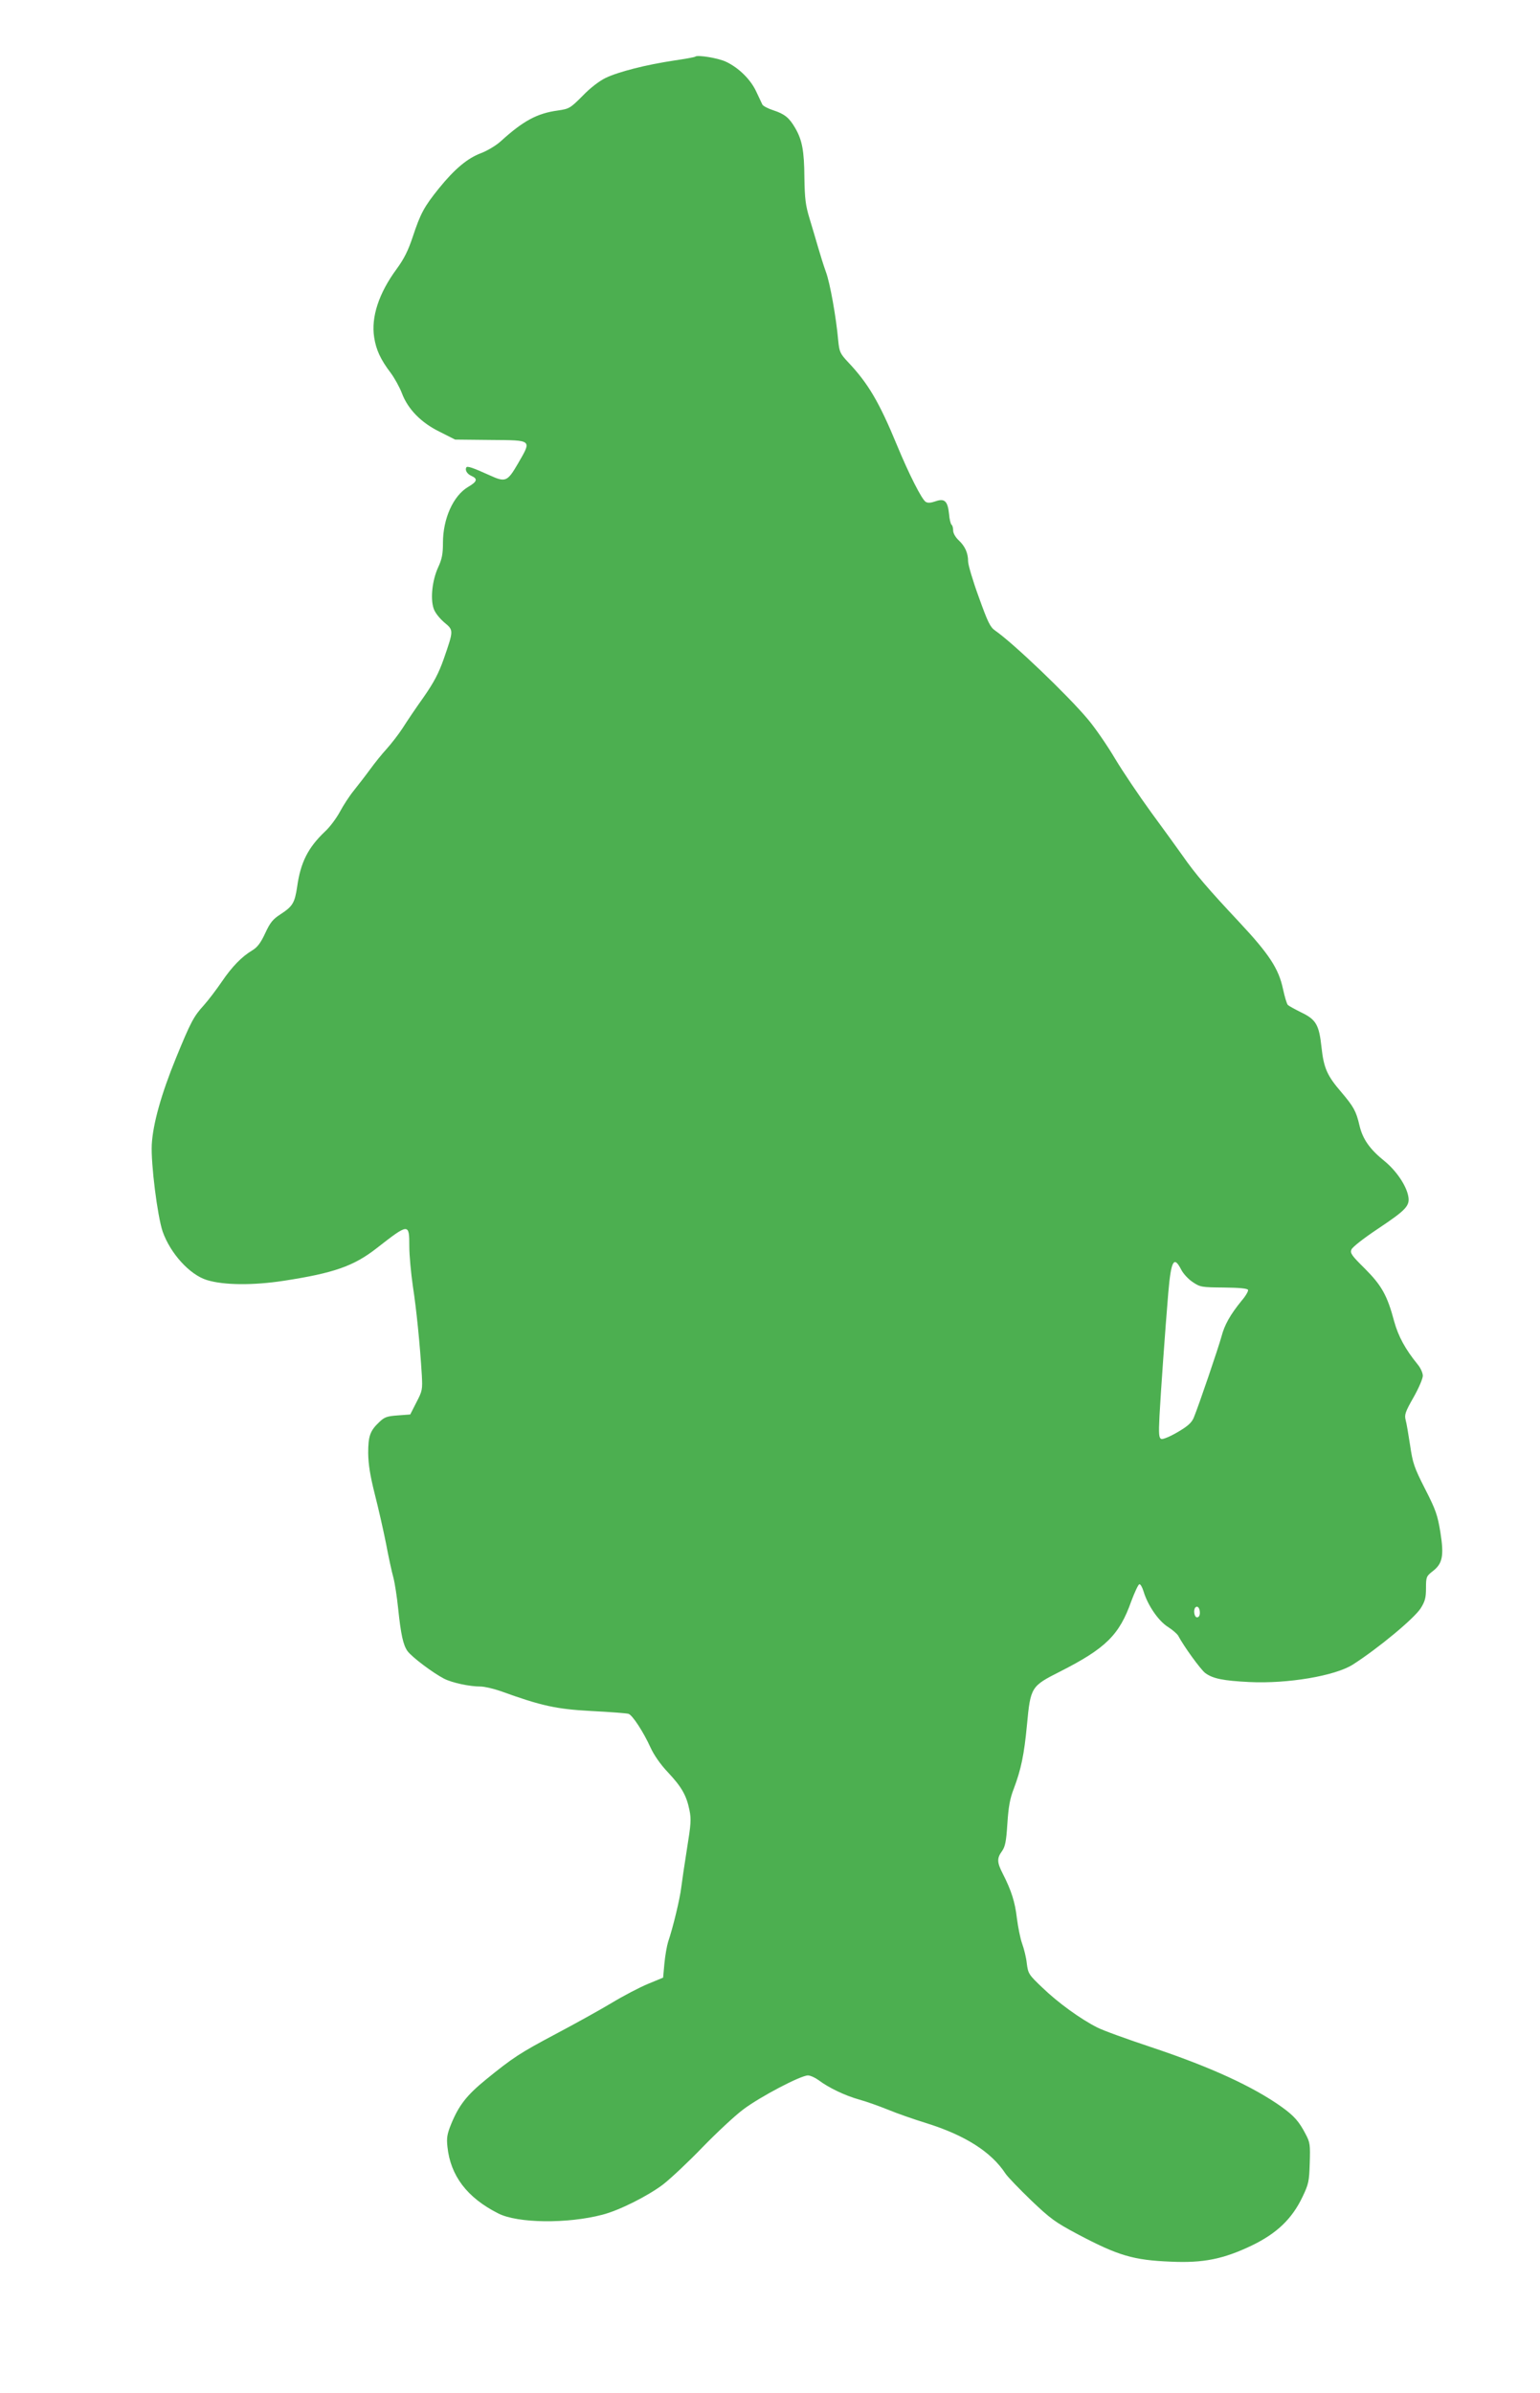 <?xml version="1.0" standalone="no"?>
<!DOCTYPE svg PUBLIC "-//W3C//DTD SVG 20010904//EN"
 "http://www.w3.org/TR/2001/REC-SVG-20010904/DTD/svg10.dtd">
<svg version="1.0" xmlns="http://www.w3.org/2000/svg"
 width="824pt" height="1280pt" viewBox="0 0 824 1280"
 preserveAspectRatio="xMidYMid meet">
<g transform="translate(0,1280) scale(0.1,-0.1)"
fill="#4caf50" stroke="none">
<path d="M3720 12497 c-3 -3 -54 -12 -115 -21 -147 -22 -297 -60 -365 -93 -33
-16 -83 -54 -123 -96 -66 -66 -71 -69 -132 -78 -111 -15 -185 -55 -305 -164
-25 -23 -72 -51 -106 -64 -72 -27 -140 -83 -226 -189 -78 -97 -98 -133 -139
-257 -25 -75 -46 -118 -87 -174 -95 -129 -137 -257 -120 -365 10 -66 34 -119
89 -191 20 -27 47 -76 59 -107 32 -86 103 -159 204 -208 l81 -41 190 -2 c226
-2 221 3 146 -127 -56 -96 -66 -101 -151 -62 -91 41 -120 51 -125 42 -8 -14 4
-35 27 -45 36 -16 31 -31 -17 -59 -80 -47 -135 -170 -135 -300 0 -58 -5 -86
-26 -131 -31 -68 -42 -165 -24 -219 7 -22 30 -51 56 -74 52 -43 52 -41 -2
-197 -27 -76 -52 -124 -107 -203 -40 -56 -90 -130 -112 -165 -22 -34 -61 -84
-86 -112 -25 -27 -65 -77 -89 -110 -24 -33 -63 -83 -86 -112 -23 -28 -57 -80
-75 -114 -19 -35 -55 -84 -82 -108 -89 -85 -129 -164 -147 -293 -13 -87 -24
-105 -88 -147 -42 -27 -56 -44 -83 -102 -24 -52 -42 -75 -68 -91 -57 -34 -109
-87 -164 -168 -28 -41 -71 -98 -96 -126 -55 -60 -71 -91 -150 -284 -78 -191
-123 -351 -129 -462 -5 -102 30 -380 58 -464 41 -117 145 -232 237 -260 90
-28 248 -29 411 -4 267 41 374 78 497 174 173 135 175 135 175 10 0 -48 9
-143 19 -213 19 -122 38 -311 48 -476 4 -76 3 -84 -29 -145 l-33 -65 -67 -5
c-57 -4 -71 -9 -98 -35 -50 -47 -60 -75 -60 -167 1 -61 10 -118 35 -218 19
-74 46 -193 60 -263 13 -70 31 -153 40 -185 8 -31 19 -104 25 -162 15 -143 27
-197 50 -230 23 -32 136 -117 196 -148 43 -22 136 -42 195 -42 21 0 68 -11
106 -24 221 -80 300 -97 488 -107 99 -5 188 -12 198 -15 21 -7 80 -97 118
-181 18 -39 52 -89 93 -132 73 -78 99 -123 115 -202 10 -48 8 -76 -13 -205
-13 -82 -27 -176 -31 -209 -7 -60 -44 -214 -70 -290 -7 -22 -16 -74 -20 -116
l-7 -76 -80 -33 c-44 -18 -132 -64 -195 -102 -63 -38 -197 -112 -297 -165
-196 -104 -232 -128 -376 -245 -103 -84 -145 -138 -186 -238 -22 -54 -25 -75
-20 -121 16 -155 105 -273 272 -357 103 -53 370 -56 557 -7 90 23 243 100 325
162 41 32 136 121 211 199 75 77 173 169 219 203 89 67 306 181 345 181 13 0
39 -12 58 -26 53 -40 141 -82 216 -103 37 -10 107 -35 154 -54 48 -20 140 -52
205 -72 208 -65 348 -154 424 -270 11 -17 72 -80 136 -142 105 -100 130 -118
248 -181 219 -116 300 -140 501 -148 174 -8 281 14 432 86 135 65 216 143 272
260 33 69 36 83 39 181 3 98 2 110 -22 155 -34 66 -61 97 -126 144 -155 111
-385 216 -700 321 -129 43 -260 90 -290 106 -89 45 -209 132 -292 212 -74 70
-77 76 -84 130 -3 31 -15 79 -25 106 -10 28 -22 89 -28 136 -10 86 -29 147
-76 239 -31 60 -31 82 -4 119 17 24 23 51 29 147 6 91 14 136 35 189 38 101
55 180 70 341 19 201 22 206 177 284 244 124 317 195 381 376 18 48 37 89 43
91 6 2 16 -16 23 -39 22 -73 79 -157 130 -189 25 -16 49 -37 55 -47 30 -57
120 -181 145 -200 41 -30 96 -41 236 -48 205 -10 458 33 553 93 136 87 329
247 364 302 23 37 28 56 28 107 0 60 2 64 35 90 54 41 62 83 42 209 -15 91
-24 119 -82 232 -59 116 -66 138 -80 233 -9 58 -19 119 -24 136 -7 27 -2 43
42 120 28 49 50 101 50 116 0 15 -12 42 -27 60 -67 82 -104 151 -126 230 -37
140 -68 194 -157 283 -70 69 -80 83 -72 102 5 13 65 60 140 110 153 102 174
124 164 176 -11 58 -65 137 -128 188 -78 63 -116 117 -133 190 -18 77 -31 100
-98 179 -75 87 -93 128 -105 238 -13 121 -29 149 -108 187 -34 17 -67 35 -72
40 -6 6 -17 44 -26 85 -23 109 -74 187 -234 358 -166 177 -234 256 -303 355
-29 41 -105 146 -169 233 -64 88 -151 217 -193 287 -42 71 -107 165 -145 210
-109 130 -400 408 -497 475 -26 18 -39 45 -87 179 -32 87 -57 173 -57 190 0
45 -16 81 -50 113 -18 17 -30 38 -30 53 0 14 -4 28 -9 31 -4 3 -11 29 -13 57
-7 69 -24 85 -72 68 -26 -9 -42 -10 -53 -3 -21 13 -90 149 -154 304 -95 230
-154 330 -262 444 -42 45 -46 54 -52 115 -11 124 -44 309 -66 367 -12 33 -30
91 -41 129 -11 39 -32 108 -46 155 -22 72 -26 106 -28 220 -1 144 -12 201 -49
265 -32 55 -56 75 -117 95 -28 9 -55 23 -59 31 -4 8 -19 40 -34 72 -30 63 -92
124 -159 156 -40 20 -155 39 -166 28z m2600 -6487 c11 -22 39 -52 62 -67 40
-27 48 -28 167 -29 86 -1 126 -5 129 -13 2 -6 -13 -33 -35 -58 -61 -75 -91
-129 -107 -190 -16 -59 -122 -371 -149 -436 -12 -27 -32 -45 -87 -77 -39 -23
-78 -39 -86 -36 -13 5 -15 24 -10 123 7 130 30 454 47 658 15 174 30 201 69
125z m100 -1836 c0 -15 -6 -24 -15 -24 -15 0 -21 40 -9 53 12 11 24 -3 24 -29z"/>
</g>
</svg>
